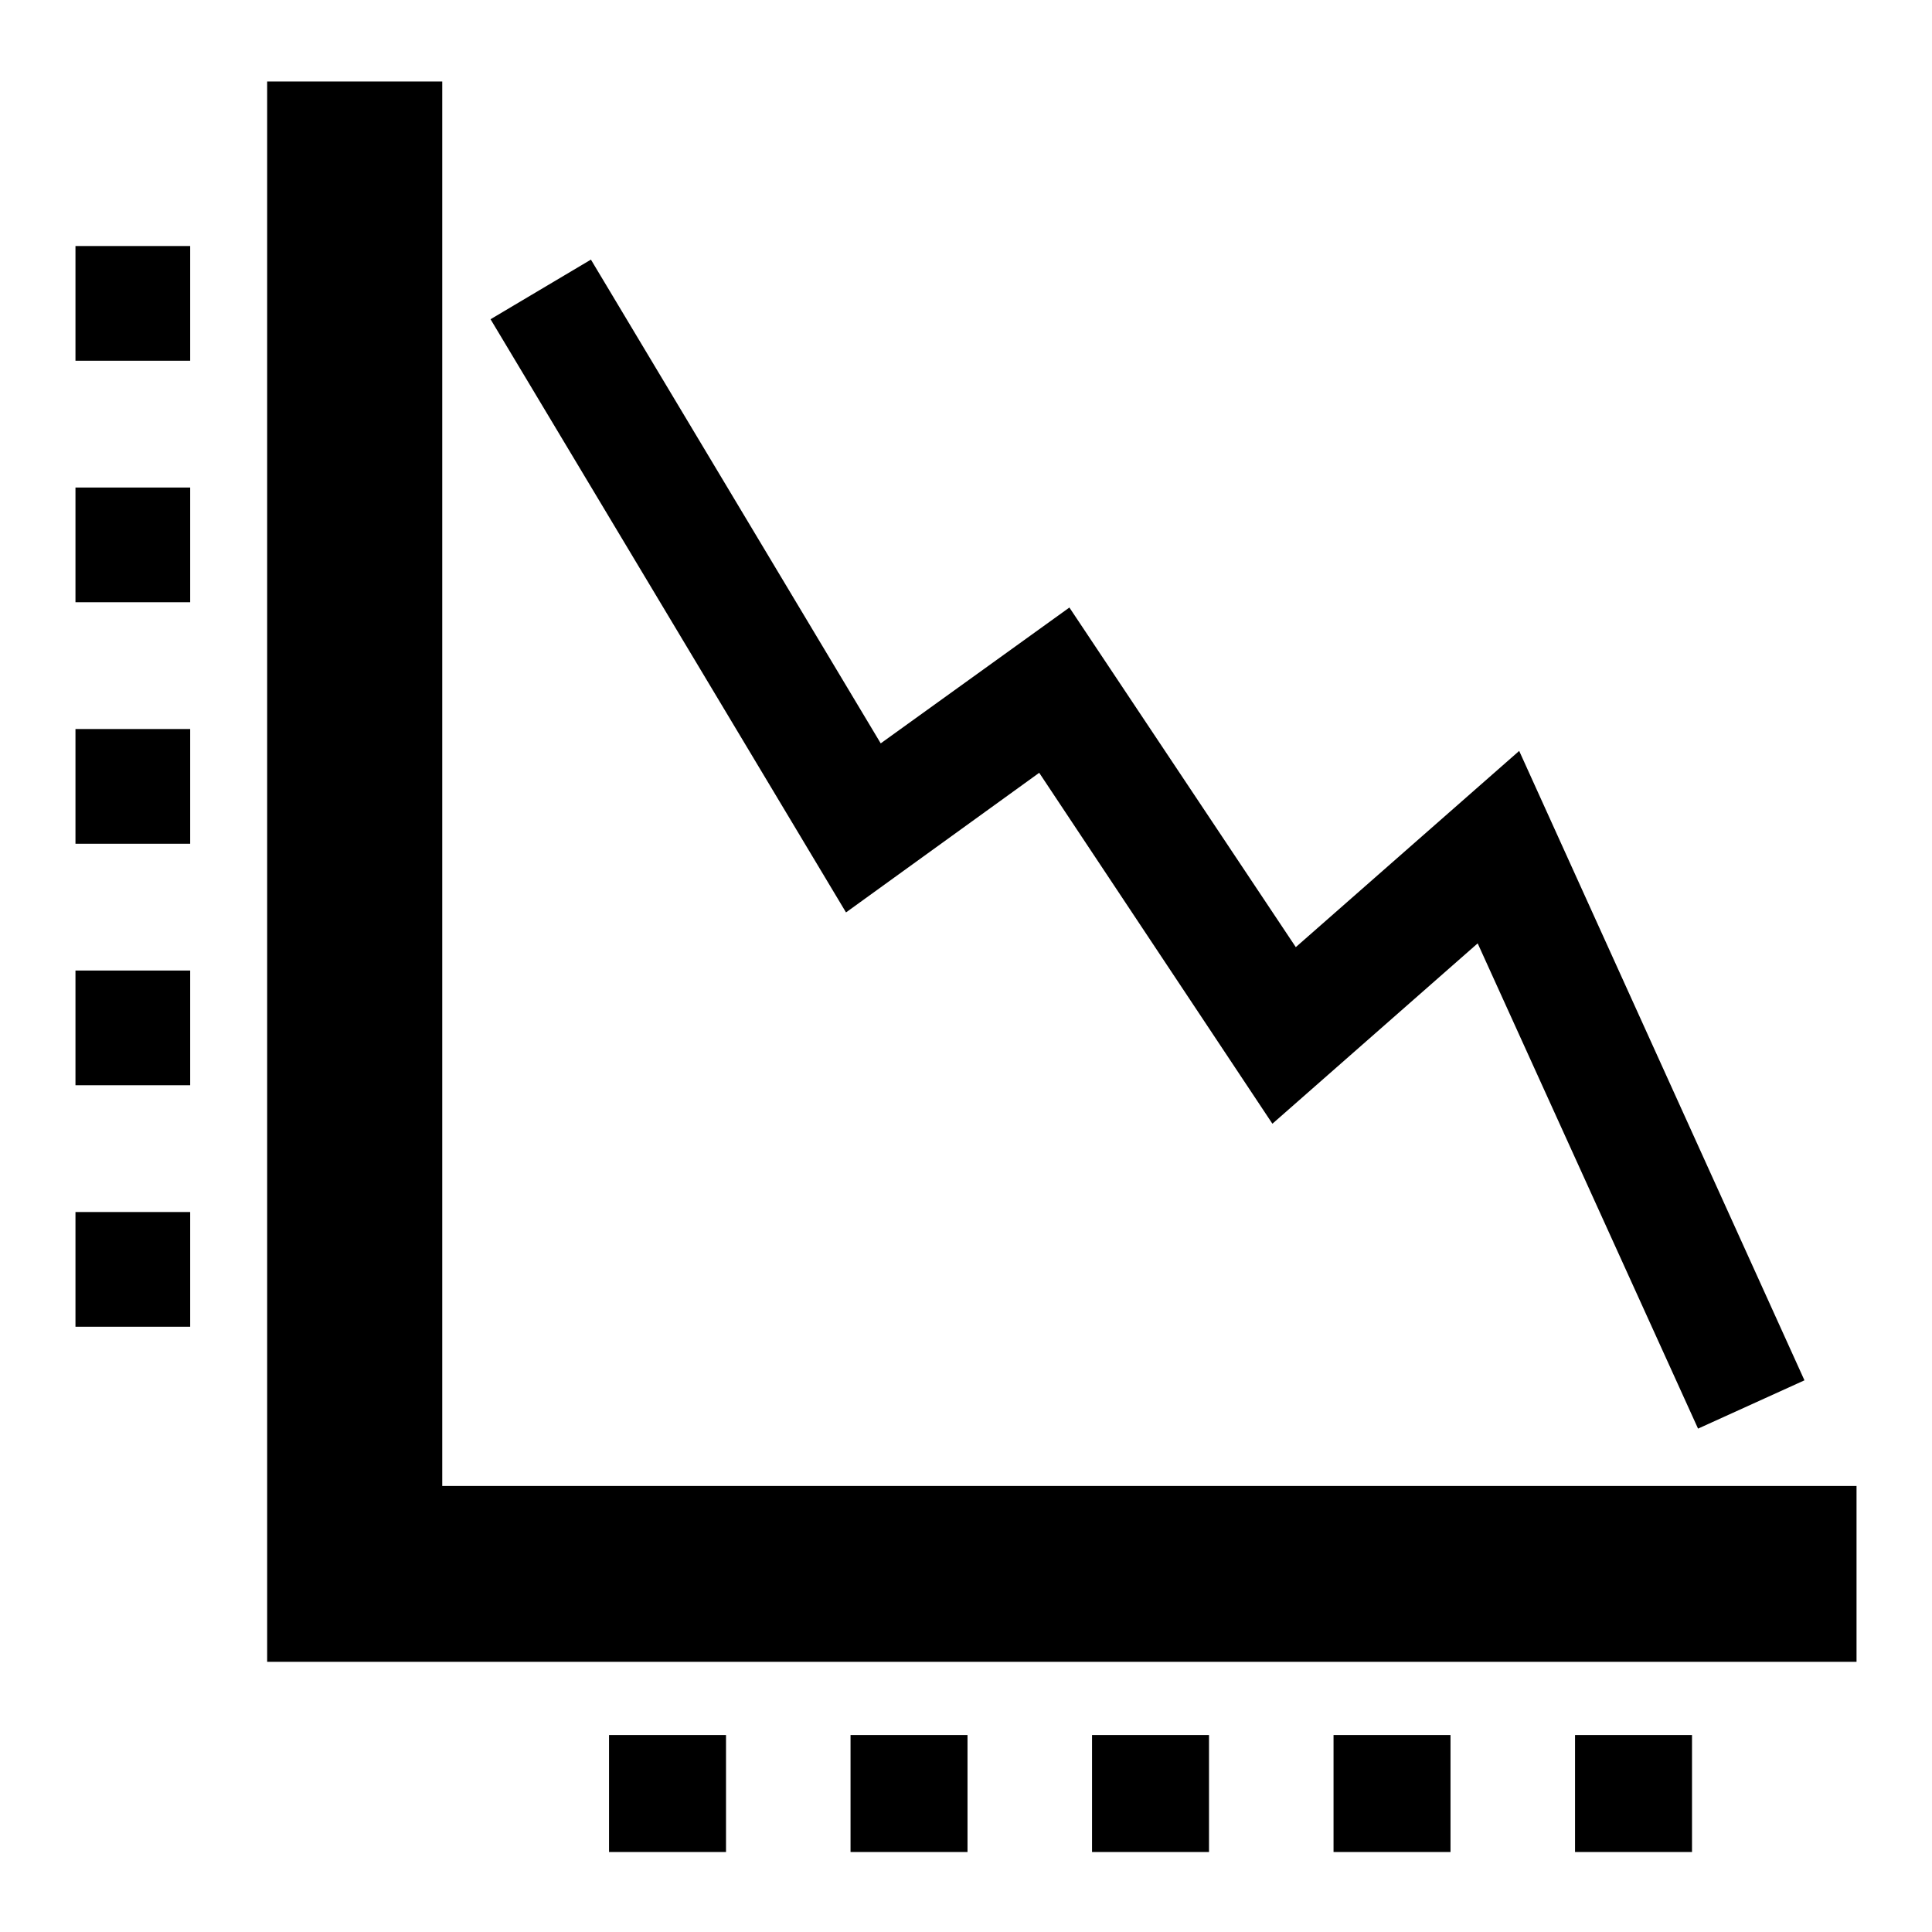 <?xml version="1.0" encoding="utf-8"?>
<!-- Svg Vector Icons : http://www.onlinewebfonts.com/icon -->
<!DOCTYPE svg PUBLIC "-//W3C//DTD SVG 1.1//EN" "http://www.w3.org/Graphics/SVG/1.1/DTD/svg11.dtd">
<svg version="1.1" xmlns="http://www.w3.org/2000/svg" xmlns:xlink="http://www.w3.org/1999/xlink" x="0px" y="0px" viewBox="0 0 256 256" enable-background="new 0 0 256 256" xml:space="preserve">
<g><g><g><g><path fill="#000000" d="M10 32.6h15.2v15.2h-15.2z"/><path fill="#000000" d="M10 64.6h15.2v15.2h-15.2z"/><path fill="#000000" d="M10 96.6h15.2v15.2h-15.2z"/><path fill="#000000" d="M10 128.6h15.2v15.2h-15.2z"/><path fill="#000000" d="M10 160.6h15.2v15.2h-15.2z"/><path fill="#000000" d="M58.6 196.9L58.6 10.8 35.4 10.8 35.4 220.2 246 220.2 246 196.9 z"/><path fill="#000000" d="M208.7 229.9h15.5v15.5h-15.5z"/><path fill="#000000" d="M176.7 229.9h15.5v15.5h-15.5z"/><path fill="#000000" d="M144.7 229.9h15.5v15.5h-15.5z"/><path fill="#000000" d="M112.7 229.9h15.5v15.5h-15.5z"/><path fill="#000000" d="M80.7 229.9h15.5v15.5h-15.5z"/><path fill="#000000" d="M137.7 102.4L168.6 148.9 195.8 125 225 189.3 239.1 182.9 201.3 99.5 171.7 125.5 141.7 80.5 116.7 98.5 78.3 34.4 65 42.3 112.1 120.9 z"/></g></g><g></g><g></g><g></g><g></g><g></g><g></g><g></g><g></g><g></g><g></g><g></g><g></g><g></g><g></g><g></g></g></g>
</svg>